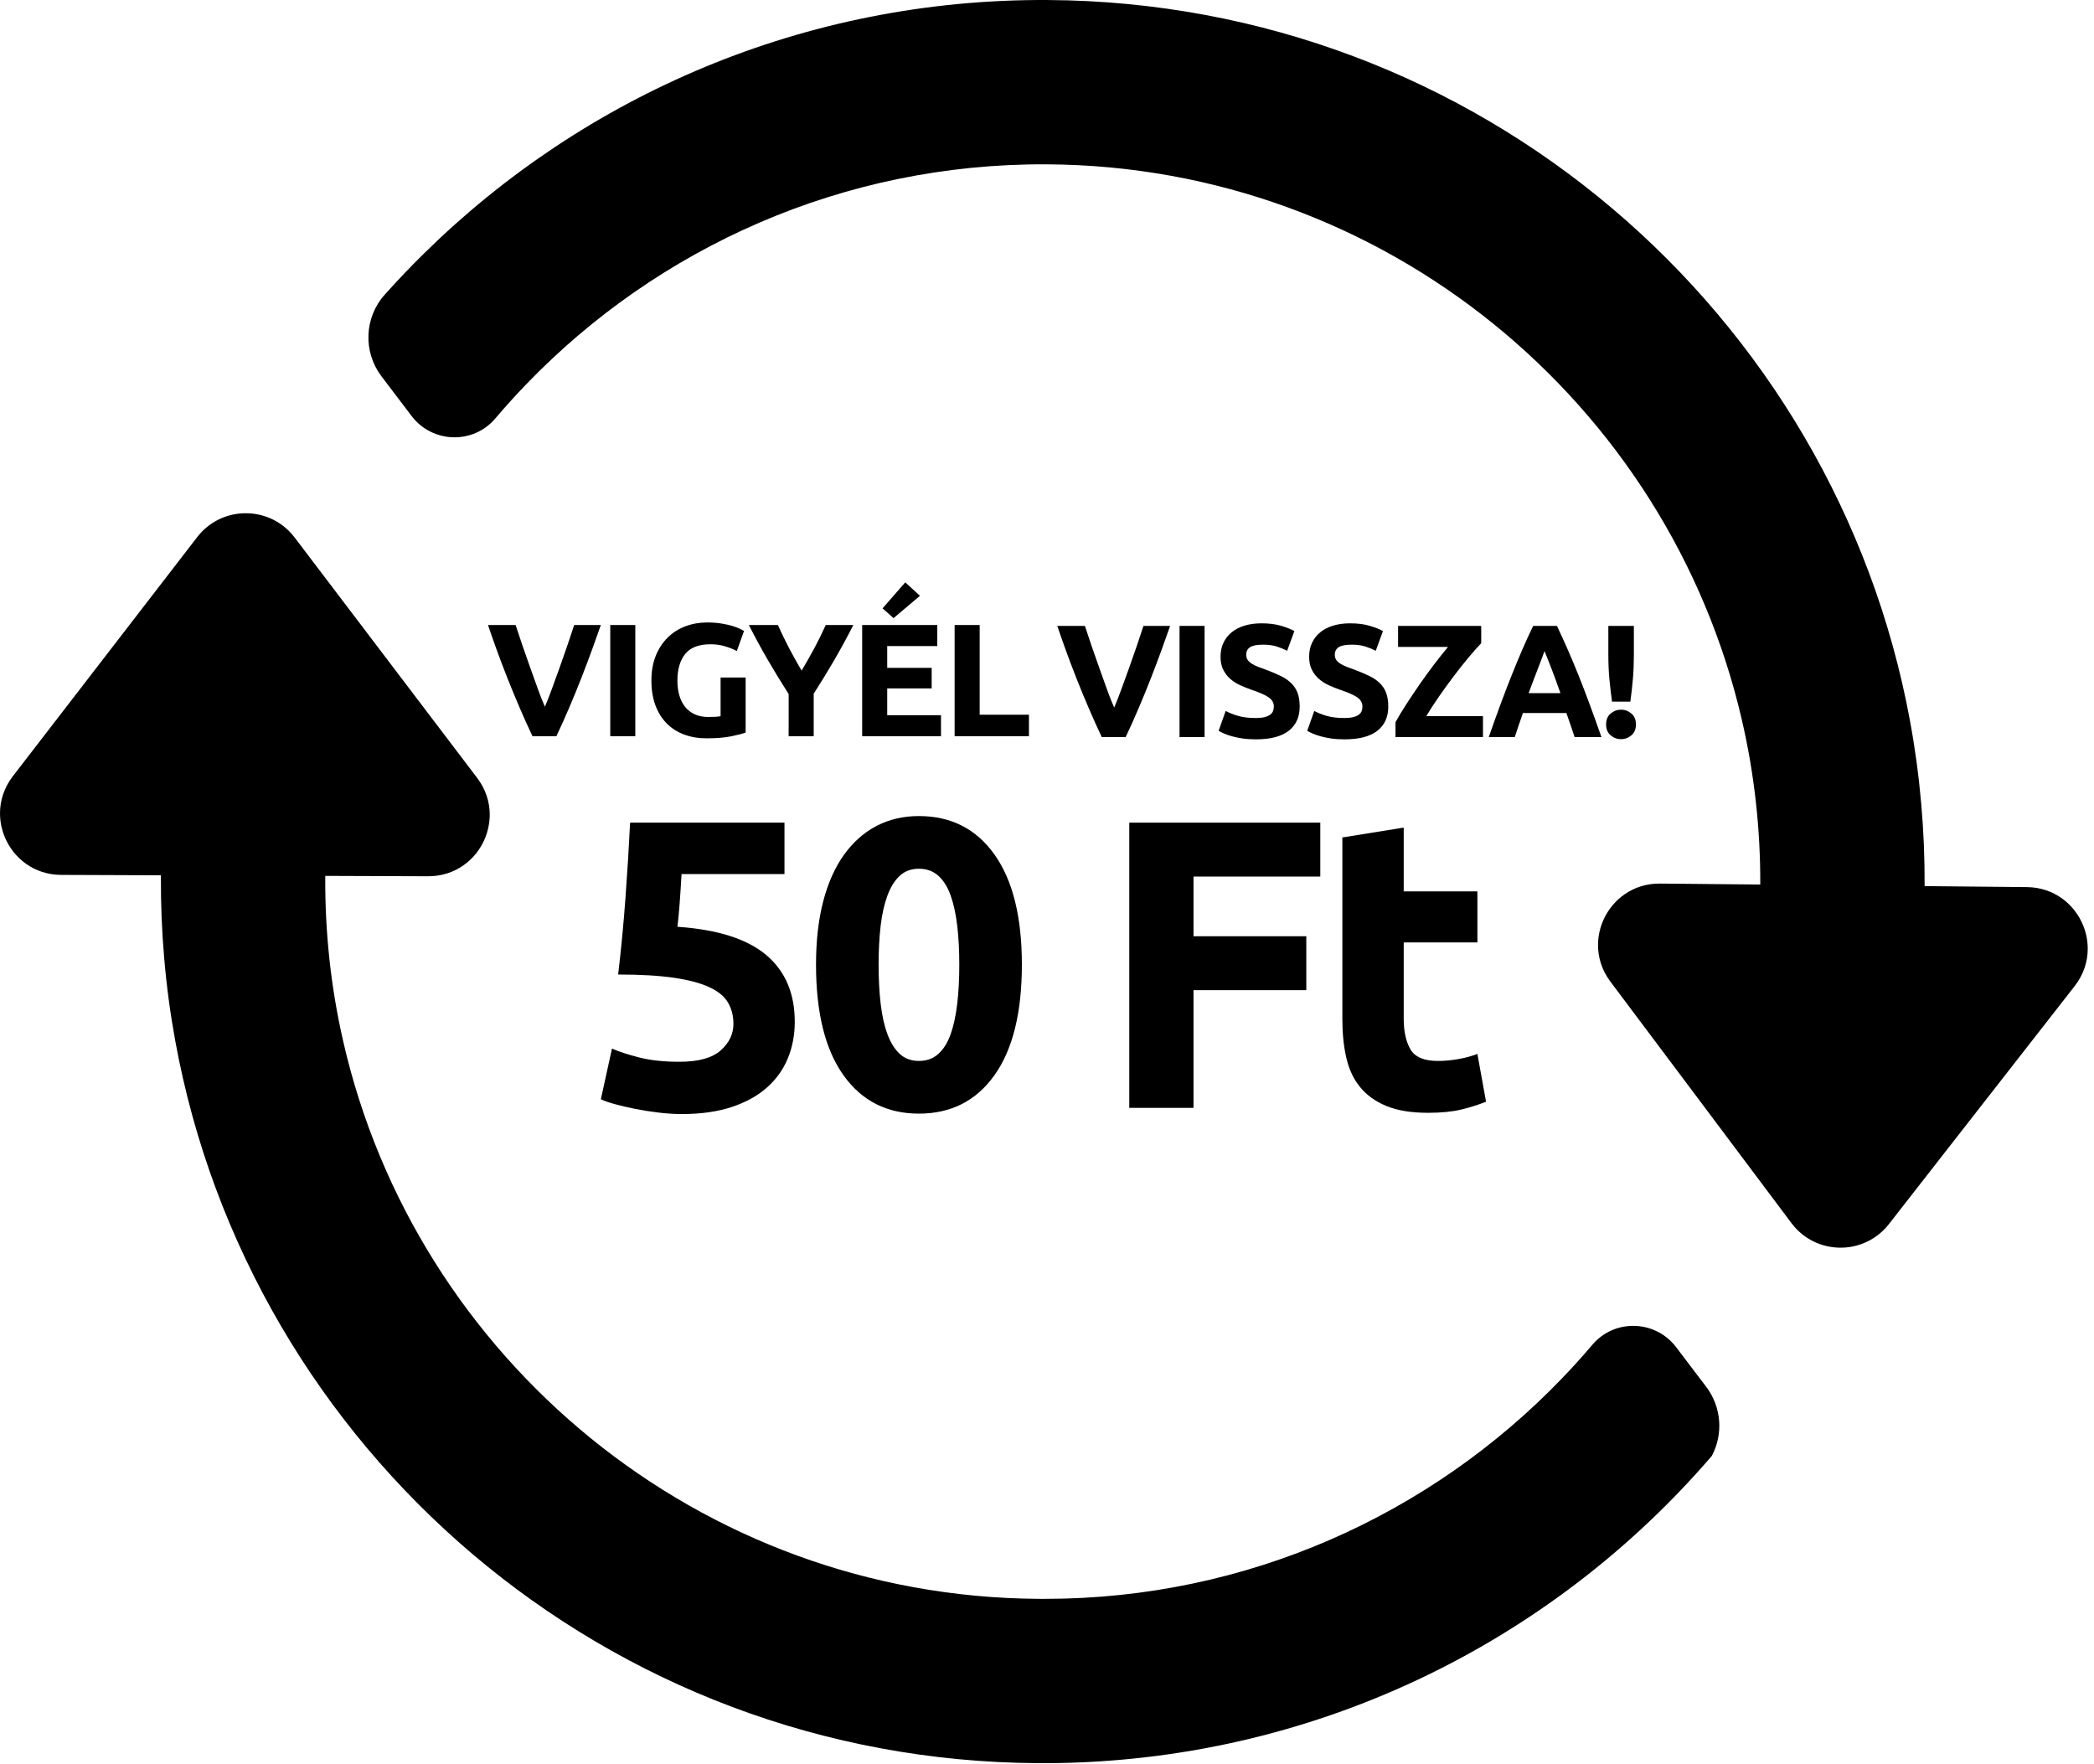 <?xml version="1.0" encoding="UTF-8" standalone="no"?>
<!DOCTYPE svg PUBLIC "-//W3C//DTD SVG 1.1//EN" "http://www.w3.org/Graphics/SVG/1.1/DTD/svg11.dtd">
<svg width="100%" height="100%" viewBox="0 0 279 235" version="1.1" xmlns="http://www.w3.org/2000/svg" xmlns:xlink="http://www.w3.org/1999/xlink" xml:space="preserve" xmlns:serif="http://www.serif.com/" style="fill-rule:evenodd;clip-rule:evenodd;stroke-linejoin:round;stroke-miterlimit:2;">
    <g transform="matrix(1,0,0,1,138.569,68.215)">
        <path d="M0,166.704L-0.291,166.702C-57.726,166.381 -105.303,124.919 -115.227,70.417C-115.888,66.802 -116.381,63.131 -116.695,59.409C-117.001,55.862 -117.148,52.27 -117.131,48.641L-117.129,48.406L-118.999,48.398L-130.417,48.354C-134.004,48.34 -136.759,46.15 -137.938,43.297C-138.347,42.313 -138.566,41.252 -138.566,40.169C-138.569,40.149 -138.569,40.128 -138.569,40.108C-138.56,38.436 -138.024,36.722 -136.854,35.202L-118.956,11.986L-118.85,11.849L-112.295,3.347C-110.792,1.401 -108.638,0.349 -106.424,0.188C-103.793,-0.003 -101.087,1.065 -99.318,3.393L-92.984,11.736L-92.864,11.892L-89.423,16.424L-89.423,16.428L-74.994,35.432C-73.829,36.967 -73.307,38.695 -73.316,40.38C-73.317,40.47 -73.32,40.564 -73.324,40.655C-73.362,41.62 -73.575,42.567 -73.935,43.451C-75.12,46.334 -77.909,48.546 -81.528,48.535L-92.982,48.494L-95.227,48.485C-95.23,48.561 -95.23,48.634 -95.231,48.71C-95.252,52.355 -95.066,55.951 -94.687,59.491C-94.288,63.232 -93.669,66.906 -92.847,70.502C-83.2,112.793 -45.387,144.557 -0.168,144.809L0.123,144.811C0.31,144.812 0.495,144.813 0.683,144.811C27.652,144.808 52.076,133.568 69.477,115.507C70.9,114.034 72.277,112.513 73.6,110.95C76.558,107.464 81.993,107.637 84.755,111.278L88.759,116.552C90.816,119.263 91.054,122.876 89.505,125.77C68.023,150.758 36.216,166.595 0.743,166.705C0.496,166.707 0.246,166.705 0,166.704" style="fill-rule:nonzero;"/>
    </g>
    <g transform="matrix(1,0,0,1,238.695,3.266)">
        <path d="M0,159.704L-6.439,151.114L-6.547,150.972L-9.821,146.603L-24.13,127.52C-25.278,125.991 -25.787,124.277 -25.778,122.61C-25.772,121.502 -25.537,120.413 -25.106,119.413C-23.886,116.576 -21.103,114.424 -17.516,114.459L-6.099,114.567L-4.161,114.586C-4.146,110.865 -4.346,107.191 -4.749,103.577C-5.162,99.833 -5.796,96.155 -6.636,92.553C-16.424,50.453 -54.141,18.88 -99.223,18.628C-126.414,18.475 -151.055,29.746 -168.577,47.931C-170,49.405 -171.375,50.925 -172.701,52.488C-175.657,55.973 -181.092,55.8 -183.856,52.16L-187.859,46.886C-190.333,43.627 -190.174,39.064 -187.449,36.011C-185.755,34.112 -183.998,32.27 -182.184,30.489C-160.821,9.456 -131.448,-3.446 -99.1,-3.264C-41.755,-2.943 5.764,38.392 15.788,92.77C16.458,96.389 16.957,100.066 17.282,103.79C17.602,107.416 17.755,111.086 17.737,114.797L19.918,114.818L31.368,114.929C34.99,114.967 37.748,117.216 38.891,120.115C39.273,121.082 39.475,122.122 39.47,123.18C39.461,124.866 38.919,126.595 37.728,128.12L19.542,151.415L19.421,151.573L12.979,159.829C11.483,161.74 9.355,162.778 7.17,162.946C4.512,163.15 1.774,162.067 0,159.704" style="fill-rule:nonzero;"/>
    </g>
    <g transform="matrix(1,0,0,1,70.948,83.276)">
        <path d="M0,14.817C-0.589,13.573 -1.171,12.281 -1.745,10.942C-2.319,9.604 -2.865,8.28 -3.381,6.97C-3.897,5.66 -4.372,4.406 -4.805,3.208C-5.239,2.01 -5.612,0.941 -5.927,0L-2.249,0C-1.972,0.859 -1.663,1.782 -1.323,2.77C-0.983,3.76 -0.638,4.746 -0.285,5.728C0.067,6.711 0.405,7.652 0.727,8.551C1.05,9.452 1.359,10.228 1.655,10.882C1.932,10.233 2.238,9.458 2.567,8.559C2.898,7.658 3.239,6.717 3.592,5.735C3.943,4.753 4.289,3.767 4.629,2.777C4.969,1.789 5.277,0.863 5.556,0L9.108,0C8.776,0.945 8.394,2.016 7.962,3.211C7.53,4.406 7.057,5.66 6.544,6.972C6.031,8.283 5.489,9.609 4.919,10.949C4.349,12.288 3.77,13.578 3.182,14.817L0,14.817Z" style="fill-rule:nonzero;"/>
    </g>
    <g transform="matrix(1,0,0,1,-1182.21,-477.177)">
        <rect x="1263.52" y="560.453" width="3.336" height="14.817"/>
    </g>
    <g transform="matrix(1,0,0,1,94.663,95.464)">
        <path d="M0,-9.623C-1.554,-9.623 -2.677,-9.191 -3.369,-8.329C-4.06,-7.467 -4.406,-6.287 -4.406,-4.791C-4.406,-4.064 -4.32,-3.404 -4.15,-2.813C-3.978,-2.221 -3.722,-1.711 -3.38,-1.284C-3.037,-0.856 -2.609,-0.525 -2.096,-0.291C-1.583,-0.055 -0.984,0.063 -0.3,0.063C0.071,0.063 0.388,0.056 0.652,0.041C0.915,0.027 1.147,-0.001 1.347,-0.044L1.347,-5.196L4.684,-5.196L4.684,2.137C4.285,2.293 3.643,2.461 2.759,2.64C1.875,2.817 0.783,2.907 -0.513,2.907C-1.625,2.907 -2.634,2.735 -3.539,2.393C-4.445,2.052 -5.218,1.552 -5.86,0.896C-6.501,0.241 -6.997,-0.564 -7.347,-1.52C-7.697,-2.474 -7.871,-3.564 -7.871,-4.791C-7.871,-6.03 -7.678,-7.128 -7.293,-8.083C-6.909,-9.037 -6.381,-9.847 -5.71,-10.509C-5.04,-11.173 -4.253,-11.675 -3.347,-12.017C-2.442,-12.359 -1.476,-12.53 -0.449,-12.53C0.249,-12.53 0.88,-12.483 1.443,-12.391C2.006,-12.299 2.492,-12.191 2.898,-12.07C3.304,-11.949 3.639,-11.824 3.903,-11.696C4.167,-11.567 4.355,-11.468 4.47,-11.398L3.508,-8.724C3.051,-8.967 2.527,-9.177 1.935,-9.356C1.344,-9.534 0.698,-9.623 0,-9.623" style="fill-rule:nonzero;"/>
    </g>
    <g transform="matrix(1,0,0,1,106.807,92.015)">
        <path d="M0,-2.661C0.599,-3.671 1.17,-4.68 1.713,-5.689C2.255,-6.699 2.755,-7.715 3.212,-8.739L6.891,-8.739C6.078,-7.143 5.236,-5.596 4.367,-4.098C3.497,-2.602 2.578,-1.098 1.608,0.412L1.608,6.078L-1.729,6.078L-1.729,0.455C-2.698,-1.056 -3.621,-2.567 -4.498,-4.078C-5.375,-5.588 -6.22,-7.143 -7.032,-8.739L-3.161,-8.739C-2.706,-7.715 -2.215,-6.699 -1.688,-5.689C-1.161,-4.68 -0.598,-3.671 0,-2.661" style="fill-rule:nonzero;"/>
    </g>
    <g transform="matrix(1,0,0,1,114.874,77.589)">
        <path d="M0,20.504L0,5.687L10.009,5.687L10.009,8.488L3.336,8.488L3.336,11.396L9.26,11.396L9.26,14.133L3.336,14.133L3.336,17.703L10.501,17.703L10.501,20.504L0,20.504ZM7.699,1.796L4.181,4.767L2.716,3.465L5.742,0L7.699,1.796Z" style="fill-rule:nonzero;"/>
    </g>
    <g transform="matrix(1,0,0,1,137.095,86.142)">
        <path d="M0,9.085L0,11.951L-9.903,11.951L-9.903,-2.866L-6.566,-2.866L-6.566,9.085L0,9.085Z" style="fill-rule:nonzero;"/>
    </g>
    <g transform="matrix(1,0,0,1,146.798,83.392)">
        <path d="M0,14.817C-0.59,13.573 -1.171,12.281 -1.745,10.943C-2.32,9.604 -2.865,8.28 -3.381,6.97C-3.897,5.66 -4.372,4.406 -4.805,3.208C-5.238,2.01 -5.612,0.941 -5.927,0L-2.249,0C-1.972,0.859 -1.663,1.782 -1.323,2.77C-0.983,3.76 -0.638,4.746 -0.285,5.728C0.067,6.71 0.405,7.652 0.727,8.551C1.05,9.452 1.359,10.228 1.655,10.882C1.933,10.234 2.237,9.458 2.567,8.559C2.898,7.658 3.239,6.717 3.592,5.735C3.943,4.753 4.289,3.767 4.629,2.777C4.968,1.789 5.277,0.863 5.556,0L9.108,0C8.776,0.946 8.394,2.016 7.961,3.211C7.53,4.406 7.057,5.66 6.544,6.972C6.031,8.284 5.489,9.609 4.919,10.949C4.349,12.289 3.77,13.578 3.182,14.817L0,14.817Z" style="fill-rule:nonzero;"/>
    </g>
    <g transform="matrix(1,0,0,1,-1182.21,-476.945)">
        <rect x="1339.37" y="560.337" width="3.336" height="14.817"/>
    </g>
    <g transform="matrix(1,0,0,1,167.327,85.893)">
        <path d="M0,9.772C0.471,9.772 0.859,9.732 1.165,9.654C1.472,9.576 1.718,9.469 1.904,9.333C2.089,9.198 2.217,9.038 2.289,8.852C2.36,8.667 2.396,8.461 2.396,8.232C2.396,7.748 2.167,7.345 1.711,7.024C1.255,6.704 0.471,6.358 -0.642,5.988C-1.126,5.816 -1.611,5.621 -2.095,5.4C-2.581,5.179 -3.016,4.9 -3.401,4.566C-3.786,4.231 -4.099,3.825 -4.341,3.347C-4.584,2.869 -4.705,2.289 -4.705,1.604C-4.705,0.921 -4.577,0.304 -4.32,-0.245C-4.063,-0.792 -3.7,-1.26 -3.229,-1.646C-2.759,-2.031 -2.188,-2.326 -1.518,-2.532C-0.848,-2.738 -0.093,-2.843 0.749,-2.843C1.747,-2.843 2.609,-2.735 3.336,-2.521C4.064,-2.308 4.663,-2.073 5.133,-1.816L4.171,0.813C3.757,0.599 3.297,0.411 2.792,0.247C2.285,0.083 1.676,0.001 0.963,0.001C0.164,0.001 -0.41,0.112 -0.759,0.332C-1.109,0.553 -1.283,0.892 -1.283,1.347C-1.283,1.618 -1.219,1.848 -1.091,2.033C-0.963,2.217 -0.78,2.385 -0.545,2.534C-0.31,2.685 -0.039,2.82 0.267,2.941C0.574,3.062 0.913,3.186 1.283,3.315C2.053,3.6 2.724,3.881 3.294,4.159C3.864,4.438 4.338,4.762 4.716,5.133C5.094,5.503 5.375,5.938 5.561,6.437C5.746,6.936 5.839,7.541 5.839,8.254C5.839,9.637 5.354,10.709 4.385,11.472C3.415,12.234 1.953,12.615 0,12.615C-0.656,12.615 -1.248,12.576 -1.775,12.498C-2.302,12.419 -2.77,12.324 -3.176,12.209C-3.583,12.095 -3.932,11.973 -4.224,11.845C-4.516,11.717 -4.762,11.596 -4.962,11.482L-4.02,8.831C-3.579,9.074 -3.034,9.291 -2.385,9.484C-1.736,9.675 -0.941,9.772 0,9.772" style="fill-rule:nonzero;"/>
    </g>
    <g transform="matrix(1,0,0,1,179.132,85.893)">
        <path d="M0,9.772C0.47,9.772 0.858,9.732 1.166,9.654C1.472,9.576 1.718,9.469 1.903,9.333C2.089,9.198 2.217,9.038 2.288,8.852C2.36,8.667 2.395,8.461 2.395,8.232C2.395,7.748 2.167,7.345 1.71,7.024C1.255,6.704 0.47,6.358 -0.641,5.988C-1.127,5.816 -1.612,5.621 -2.096,5.4C-2.581,5.179 -3.016,4.9 -3.401,4.566C-3.786,4.231 -4.099,3.825 -4.342,3.347C-4.584,2.869 -4.706,2.289 -4.706,1.604C-4.706,0.921 -4.577,0.304 -4.321,-0.245C-4.064,-0.792 -3.7,-1.26 -3.23,-1.646C-2.759,-2.031 -2.189,-2.326 -1.519,-2.532C-0.848,-2.738 -0.093,-2.843 0.748,-2.843C1.746,-2.843 2.609,-2.735 3.337,-2.521C4.063,-2.308 4.662,-2.073 5.133,-1.816L4.171,0.813C3.757,0.599 3.297,0.411 2.791,0.247C2.285,0.083 1.675,0.001 0.963,0.001C0.164,0.001 -0.41,0.112 -0.759,0.332C-1.109,0.553 -1.283,0.892 -1.283,1.347C-1.283,1.618 -1.219,1.848 -1.091,2.033C-0.962,2.217 -0.78,2.385 -0.546,2.534C-0.31,2.685 -0.04,2.82 0.267,2.941C0.574,3.062 0.912,3.186 1.283,3.315C2.053,3.6 2.723,3.881 3.293,4.159C3.863,4.438 4.338,4.762 4.716,5.133C5.094,5.503 5.375,5.938 5.56,6.437C5.746,6.936 5.839,7.541 5.839,8.254C5.839,9.637 5.353,10.709 4.384,11.472C3.414,12.234 1.953,12.615 0,12.615C-0.656,12.615 -1.248,12.576 -1.775,12.498C-2.303,12.419 -2.769,12.324 -3.176,12.209C-3.583,12.095 -3.932,11.973 -4.224,11.845C-4.516,11.717 -4.762,11.596 -4.961,11.482L-4.021,8.831C-3.579,9.074 -3.034,9.291 -2.384,9.484C-1.736,9.675 -0.941,9.772 0,9.772" style="fill-rule:nonzero;"/>
    </g>
    <g transform="matrix(1,0,0,1,197.354,95.9)">
        <path d="M0,-10.199C-0.456,-9.729 -0.999,-9.119 -1.626,-8.371C-2.254,-7.623 -2.902,-6.806 -3.574,-5.923C-4.244,-5.039 -4.906,-4.127 -5.563,-3.187C-6.219,-2.245 -6.804,-1.348 -7.318,-0.492L0.235,-0.492L0.235,2.309L-11.421,2.309L-11.421,0.32C-11.022,-0.407 -10.533,-1.215 -9.956,-2.106C-9.378,-2.997 -8.776,-3.894 -8.149,-4.8C-7.521,-5.705 -6.883,-6.581 -6.234,-7.43C-5.585,-8.278 -4.983,-9.037 -4.427,-9.707L-11.078,-9.707L-11.078,-12.508L0,-12.508L0,-10.199Z" style="fill-rule:nonzero;"/>
    </g>
    <g transform="matrix(1,0,0,1,209.799,83.392)">
        <path d="M0,14.817C-0.164,14.303 -0.342,13.774 -0.532,13.23C-0.721,12.688 -0.911,12.148 -1.099,11.61L-6.887,11.61C-7.074,12.15 -7.262,12.692 -7.45,13.236C-7.638,13.779 -7.813,14.306 -7.976,14.817L-11.44,14.817C-10.883,13.221 -10.353,11.746 -9.853,10.392C-9.352,9.038 -8.863,7.761 -8.383,6.564C-7.905,5.367 -7.432,4.23 -6.968,3.154C-6.503,2.077 -6.02,1.027 -5.52,0L-2.357,0C-1.87,1.027 -1.39,2.077 -0.917,3.154C-0.445,4.23 0.032,5.367 0.512,6.564C0.992,7.761 1.483,9.038 1.984,10.392C2.485,11.746 3.015,13.221 3.574,14.817L0,14.817ZM-4.008,3.357C-4.083,3.572 -4.192,3.865 -4.335,4.235C-4.479,4.606 -4.642,5.033 -4.824,5.52C-5.008,6.004 -5.213,6.539 -5.439,7.123C-5.665,7.707 -5.895,8.318 -6.129,8.958L-1.89,8.958C-2.117,8.317 -2.337,7.702 -2.549,7.117C-2.762,6.532 -2.964,5.996 -3.155,5.51C-3.346,5.026 -3.514,4.597 -3.659,4.228C-3.803,3.857 -3.92,3.568 -4.008,3.357" style="fill-rule:nonzero;"/>
    </g>
    <g transform="matrix(1,0,0,1,217.97,85.359)">
        <path d="M0,11.161C0,11.789 -0.203,12.273 -0.609,12.614C-1.015,12.957 -1.475,13.128 -1.988,13.128C-2.502,13.128 -2.962,12.957 -3.368,12.614C-3.774,12.273 -3.977,11.789 -3.977,11.161C-3.977,10.533 -3.774,10.049 -3.368,9.707C-2.962,9.365 -2.502,9.194 -1.988,9.194C-1.475,9.194 -1.015,9.365 -0.609,9.707C-0.203,10.049 0,10.533 0,11.161M-0.278,1.861C-0.278,3.015 -0.32,4.092 -0.406,5.09C-0.491,6.087 -0.606,7.098 -0.748,8.125L-3.186,8.125C-3.329,7.098 -3.447,6.087 -3.54,5.09C-3.632,4.092 -3.678,3.015 -3.678,1.861L-3.678,-1.967L-0.278,-1.967L-0.278,1.861Z" style="fill-rule:nonzero;"/>
    </g>
    <g transform="matrix(1,0,0,1,97.72,121.617)">
        <path d="M0,14.804C0,13.744 -0.238,12.803 -0.713,11.981C-1.189,11.158 -2.012,10.473 -3.181,9.924C-4.352,9.376 -5.924,8.956 -7.899,8.663C-9.874,8.37 -12.361,8.225 -15.358,8.225C-14.957,4.825 -14.628,1.369 -14.372,-2.14C-14.116,-5.648 -13.914,-8.94 -13.768,-12.01L6.802,-12.01L6.802,-5.155L-6.911,-5.155C-6.985,-3.839 -7.067,-2.569 -7.158,-1.345C-7.25,-0.12 -7.35,0.95 -7.46,1.863C-2.121,2.23 1.819,3.481 4.361,5.619C6.902,7.759 8.173,10.729 8.173,14.531C8.173,16.285 7.862,17.913 7.241,19.411C6.619,20.909 5.686,22.207 4.443,23.303C3.2,24.4 1.636,25.261 -0.247,25.882C-2.13,26.503 -4.333,26.814 -6.856,26.814C-7.844,26.814 -8.877,26.749 -9.956,26.621C-11.035,26.493 -12.077,26.328 -13.083,26.129C-14.089,25.928 -14.994,25.717 -15.797,25.496C-16.602,25.278 -17.224,25.058 -17.663,24.839L-16.181,18.095C-15.268,18.497 -14.061,18.89 -12.562,19.273C-11.062,19.658 -9.27,19.85 -7.185,19.85C-4.663,19.85 -2.835,19.347 -1.7,18.34C-0.567,17.336 0,16.157 0,14.804" style="fill-rule:nonzero;"/>
    </g>
    <g transform="matrix(1,0,0,1,136.152,128.581)">
        <path d="M0,-0.056C0,6.342 -1.217,11.249 -3.648,14.668C-6.08,18.086 -9.435,19.795 -13.713,19.795C-17.992,19.795 -21.348,18.086 -23.779,14.668C-26.211,11.249 -27.427,6.342 -27.427,-0.056C-27.427,-3.236 -27.107,-6.051 -26.467,-8.501C-25.828,-10.949 -24.903,-13.014 -23.697,-14.697C-22.49,-16.378 -21.046,-17.658 -19.363,-18.536C-17.681,-19.413 -15.798,-19.851 -13.713,-19.851C-9.435,-19.851 -6.08,-18.141 -3.648,-14.725C-1.217,-11.306 0,-6.417 0,-0.056M-8.338,-0.056C-8.338,-1.957 -8.429,-3.684 -8.612,-5.238C-8.795,-6.791 -9.088,-8.134 -9.49,-9.268C-9.892,-10.401 -10.441,-11.278 -11.135,-11.9C-11.831,-12.52 -12.69,-12.833 -13.713,-12.833C-14.738,-12.833 -15.588,-12.52 -16.264,-11.9C-16.941,-11.278 -17.49,-10.401 -17.909,-9.268C-18.331,-8.134 -18.633,-6.791 -18.815,-5.238C-18.998,-3.684 -19.089,-1.957 -19.089,-0.056C-19.089,1.845 -18.998,3.583 -18.815,5.153C-18.633,6.725 -18.331,8.078 -17.909,9.211C-17.49,10.344 -16.941,11.222 -16.264,11.844C-15.588,12.466 -14.738,12.775 -13.713,12.775C-12.69,12.775 -11.831,12.466 -11.135,11.844C-10.441,11.222 -9.892,10.344 -9.49,9.211C-9.088,8.078 -8.795,6.725 -8.612,5.153C-8.429,3.583 -8.338,1.845 -8.338,-0.056" style="fill-rule:nonzero;"/>
    </g>
    <g transform="matrix(1,0,0,1,150.462,109.608)">
        <path d="M0,38L0,0L25.451,0L25.451,7.183L8.557,7.183L8.557,15.134L23.587,15.134L23.587,22.317L8.557,22.317L8.557,38L0,38Z" style="fill-rule:nonzero;"/>
    </g>
    <g transform="matrix(1,0,0,1,178.854,146.95)">
        <path d="M0,-35.369L8.174,-36.685L8.174,-28.184L17.992,-28.184L17.992,-21.385L8.174,-21.385L8.174,-11.242C8.174,-9.522 8.475,-8.151 9.079,-7.128C9.682,-6.105 10.897,-5.593 12.726,-5.593C13.604,-5.593 14.509,-5.674 15.441,-5.84C16.374,-6.004 17.224,-6.233 17.992,-6.525L19.144,-0.164C18.156,0.238 17.06,0.585 15.853,0.878C14.646,1.17 13.165,1.316 11.41,1.316C9.179,1.316 7.332,1.014 5.87,0.411C4.406,-0.192 3.237,-1.032 2.359,-2.11C1.481,-3.189 0.869,-4.496 0.522,-6.032C0.174,-7.567 0,-9.266 0,-11.131L0,-35.369Z" style="fill-rule:nonzero;"/>
    </g>
</svg>